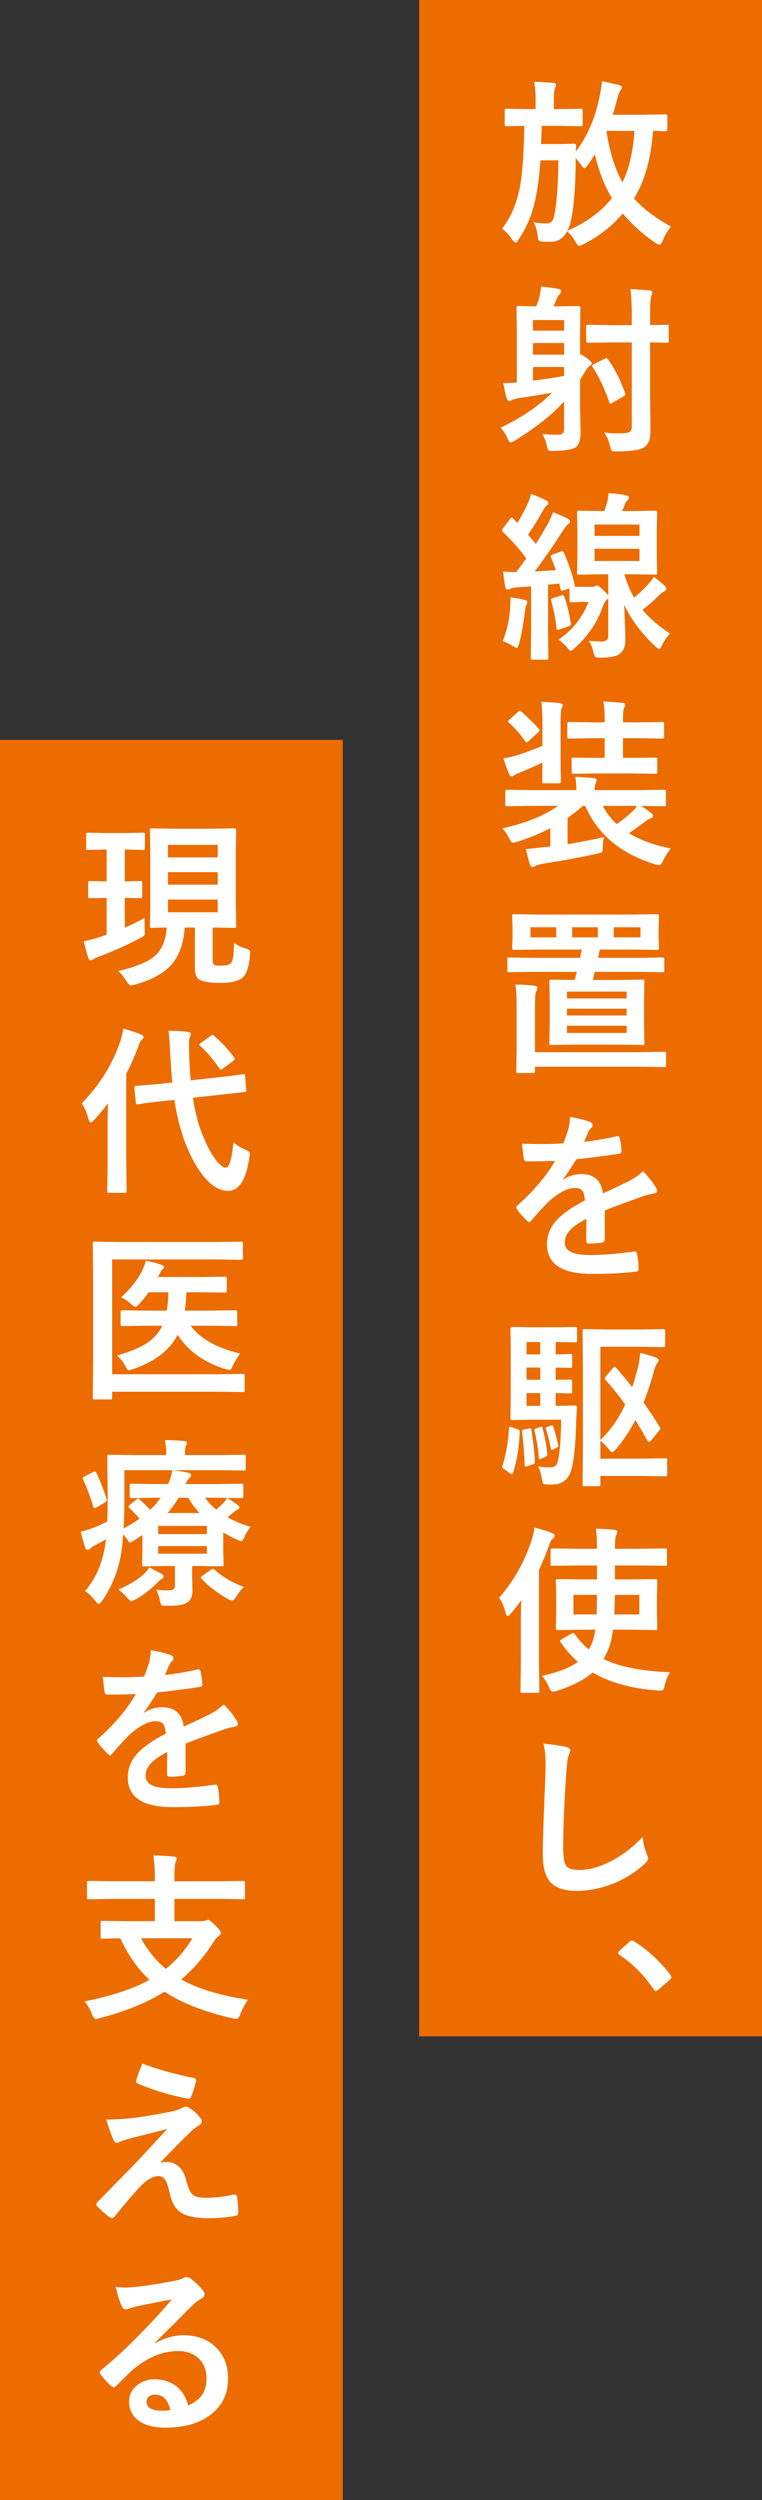 <?xml version="1.0" encoding="UTF-8"?>
<svg id="_レイヤー_2" data-name="レイヤー 2" xmlns="http://www.w3.org/2000/svg" viewBox="0 0 118.811 389.478">
  <rect x="0" y="0" width="118.811" height="389.478" fill="#333333" stroke="none"/>
  <defs>
    <style>
      .cls-1 {
        fill: #ec6c00;
      }

      .cls-2 {
        fill: #fff;
      }
    </style>
  </defs>
  <g id="_作業" data-name="作業">
    <g>
      <g>
        <rect class="cls-1" x="65.363" width="53.448" height="317.23"/>
        <g>
          <path class="cls-2" d="m104.644,35.318c-.474.474-.911,1.194-1.312,2.16-.191.428-.36.643-.506.643-.128,0-.351-.105-.67-.315-1.923-1.312-3.604-2.825-5.045-4.539-1.769,2.033-3.828,3.632-6.18,4.799-.337.164-.552.246-.643.246-.137,0-.323-.214-.56-.643-.419-.747-.861-1.29-1.326-1.627-.565,1.085-1.422,1.627-2.57,1.627-.538,0-.948-.009-1.23-.027-.319-.018-.515-.073-.588-.164-.064-.082-.118-.301-.164-.656-.118-.93-.337-1.663-.656-2.201.684.128,1.331.191,1.941.191.438,0,.757-.123.957-.369.164-.219.292-.602.383-1.148.364-2.051.56-4.822.588-8.312h-2.803c-.191,2.971-.556,5.41-1.094,7.314-.528,1.869-1.304,3.546-2.324,5.031-.2.319-.355.478-.465.478-.101,0-.278-.16-.533-.478-.501-.775-1.025-1.344-1.572-1.709,1.477-1.85,2.447-4.247,2.912-7.191.31-1.914.497-4.854.56-8.818-.802.009-1.509.023-2.119.041-.41.009-.62.014-.629.014-.145,0-.232-.018-.26-.055-.027-.045-.041-.141-.041-.287v-2.064c0-.155.019-.246.055-.273s.118-.041.246-.041l3.309.055h1.203v-1.531c0-1.112-.073-2.019-.219-2.721,1.239.036,2.224.091,2.953.164.301.036.451.132.451.287,0,.118-.055.305-.164.56-.109.337-.164.907-.164,1.709v1.531h.889l3.281-.055c.145,0,.237.018.273.055.027.036.041.123.041.26v2.064c0,.164-.022.265-.068.301-.027.027-.109.041-.246.041l-3.281-.055h-2.789c-.055,1.823-.087,2.766-.096,2.83h3.227l1.9-.055c.228,0,.342.114.342.342-.036.383-.055.679-.055.889,1.704-2.279,2.898-4.94,3.582-7.984.292-1.331.451-2.32.478-2.967.766.137,1.632.324,2.598.56.355.109.533.242.533.397,0,.118-.064.255-.191.41-.2.265-.388.734-.56,1.408-.219.902-.451,1.714-.697,2.434h4.58l3.678-.055c.183,0,.273.1.273.301v2.023c0,.201-.091.301-.273.301-.009,0-.214-.004-.615-.014-.419-.018-.87-.032-1.353-.041-.31,4.348-1.299,7.857-2.967,10.527,1.386,1.559,3.317,3.026,5.797,4.402Zm-12.988-9.639c-.246.355-.433.533-.56.533-.082,0-.224-.141-.424-.424-.337-.474-.643-.866-.916-1.176v1.121c-.019,2.115-.123,4.07-.315,5.865-.183,1.75-.415,2.99-.697,3.719-.109.301-.205.515-.287.643,2.926-1.276,5.241-2.967,6.945-5.072-1.194-2.042-2.078-4.325-2.652-6.85-.374.611-.738,1.158-1.094,1.641Zm5.4,2.721c1.012-2.023,1.636-4.694,1.873-8.012h-4.334l-.027.082c.474,3.19,1.304,5.833,2.488,7.93Z"/>
          <path class="cls-2" d="m84.56,67.618c.866.073,1.695.109,2.488.109.602,0,.902-.292.902-.875v-4.307c-1.796,2.005-4.348,4.033-7.656,6.084-.347.2-.569.301-.67.301-.145,0-.315-.223-.506-.67-.265-.629-.624-1.171-1.08-1.627,3.263-1.549,5.942-3.368,8.039-5.455-1.203.228-2.962.515-5.277.861-.474.082-.798.178-.971.287-.155.109-.306.164-.451.164-.128,0-.251-.15-.369-.451-.173-.519-.351-1.303-.533-2.352.829,0,1.531-.036,2.106-.109v-8.354l-.055-3.268c0-.191.104-.287.315-.287l2.762.055c.2-.456.369-.939.506-1.449.101-.428.186-.971.26-1.627.829.073,1.75.196,2.762.369.246.055.369.164.369.328,0,.146-.082.315-.246.506-.2.191-.333.378-.397.56-.347.83-.533,1.267-.56,1.312h.984l2.912-.055c.2,0,.301.096.301.287l-.055,3.746v3.432c.638.355,1.13.688,1.477.998.246.246.369.397.369.451,0,.155-.123.296-.369.424-.2.146-.433.442-.697.889l-.779,1.312v4.266l.082,3.856c0,1.066-.205,1.814-.615,2.242-.419.419-1.605.643-3.555.67-.173.009-.287.014-.342.014-.282,0-.465-.059-.547-.178-.064-.091-.132-.315-.205-.67-.118-.593-.351-1.19-.697-1.791Zm3.391-17.76h-4.854v1.654h4.854v-1.654Zm-4.854,5.387h4.854v-1.805h-4.854v1.805Zm4.854,3.322v-1.395h-4.854v2.133c1.914-.255,3.532-.501,4.854-.738Zm6.248,8.805c.62.091,1.263.137,1.928.137.255,0,.552-.004.889-.014.647-.018,1.062-.109,1.244-.273.164-.146.246-.424.246-.834v-13.043h-3.418l-3.391.055c-.2,0-.301-.096-.301-.287v-2.215c0-.146.019-.232.055-.26s.118-.041.246-.041l3.391.055h3.418v-1.6c0-1.686-.073-3.022-.219-4.006,1.085.036,2.073.105,2.967.205.301.027.451.128.451.301,0,.128-.055.324-.164.588-.118.246-.178,1.199-.178,2.857v1.654l2.57-.055c.164,0,.265.018.301.055.027.036.041.118.041.246v2.215c0,.137-.022.219-.068.246-.036.027-.128.041-.273.041l-.766-.014c-.538-.018-1.14-.032-1.805-.041v8.012l.055,5.578c0,.775-.073,1.363-.219,1.764-.137.374-.374.688-.711.943-.62.456-2.046.684-4.279.684h-.342c-.273,0-.451-.055-.533-.164-.064-.091-.137-.31-.219-.656-.183-.83-.487-1.54-.916-2.133Zm.615-11.375c1.075,1.504,1.96,3.259,2.652,5.264.027.091.041.16.041.205,0,.091-.104.191-.315.301l-1.682.971c-.137.1-.251.15-.342.15-.073,0-.137-.096-.191-.287-.702-2.042-1.55-3.833-2.543-5.373-.064-.1-.096-.178-.096-.232,0-.073.096-.164.287-.273l1.654-.834c.118-.064.21-.096.273-.096s.15.068.26.205Z"/>
          <path class="cls-2" d="m87.062,99.655c2.151-1.44,3.719-3.4,4.703-5.879h-.93l-1.723.055c-.145,0-.237-.018-.273-.055-.027-.036-.041-.118-.041-.246v-1.859l-.916.287c-.137.036-.237.055-.301.055-.101,0-.169-.105-.205-.315l-.164-.807c-.456.064-1.044.128-1.764.191v7.711l.055,3.664c0,.146-.019.237-.055.273-.036.027-.118.041-.246.041h-2.147c-.145,0-.232-.023-.26-.068-.027-.027-.041-.109-.041-.246l.055-3.664v-7.451l-2.215.164c-.465.027-.82.105-1.066.232-.145.073-.282.109-.41.109-.164,0-.278-.15-.342-.451-.145-.766-.255-1.559-.328-2.379.665.073,1.345.109,2.037.109.237-.301.761-1.012,1.572-2.133-.939-1.303-2.155-2.68-3.65-4.129-.091-.091-.137-.173-.137-.246,0-.055.068-.178.205-.369l1.025-1.367c.128-.164.224-.246.287-.246s.137.05.219.15l.67.684c.61-1.012,1.153-2.032,1.627-3.062.2-.438.369-.93.506-1.477.848.319,1.622.656,2.324,1.012.246.128.369.273.369.438,0,.146-.087.269-.26.369-.164.109-.337.333-.519.67-.829,1.486-1.627,2.775-2.393,3.869l1.23,1.449c.856-1.413,1.485-2.475,1.887-3.186.337-.638.597-1.226.779-1.764,1.203.492,1.974.834,2.311,1.025.228.128.342.26.342.397,0,.173-.101.324-.301.451-.191.137-.483.501-.875,1.094-1.413,2.233-2.857,4.32-4.334,6.262,1.477-.082,2.57-.146,3.281-.191-.183-.574-.424-1.23-.725-1.969-.036-.082-.055-.146-.055-.191,0-.109.109-.205.328-.287l1.258-.465c.091-.036.164-.055.219-.055.091,0,.178.091.26.273.675,1.531,1.235,3.172,1.682,4.922.009.064.014.118.014.164,0,.073-.027.132-.082.178.21.018.743.027,1.6.027h1.121c.255,0,.424-.036.506-.109.145-.073.246-.109.301-.109.173,0,.501.242.984.725.355.319.615.597.779.834v-3.295h-1.176l-3.391.055c-.145,0-.232-.018-.26-.055-.027-.036-.041-.123-.041-.26l.055-2.598v-4.143l-.055-2.57c0-.164.019-.264.055-.301.036-.027.118-.041.246-.041l3.391.055h.56c.183-.519.315-.92.397-1.203.137-.501.228-1.03.273-1.586.957.055,1.837.164,2.639.328.355.073.533.196.533.369,0,.128-.073.269-.219.424-.183.146-.323.36-.424.643-.128.328-.269.67-.424,1.025h1.764l3.391-.055c.145,0,.232.023.26.068.027.036.041.128.041.273l-.055,2.57v4.143l.055,2.598c0,.155-.019.246-.055.273s-.118.041-.246.041l-3.391-.055h-1.435c.429,1.386.943,2.598,1.545,3.637.738-.611,1.427-1.262,2.064-1.955.419-.456.757-.879,1.012-1.272.675.492,1.208.925,1.6,1.299.228.219.342.406.342.56,0,.164-.114.301-.342.41-.265.128-.62.41-1.066.848-.511.529-1.276,1.199-2.297,2.01,1.058,1.294,2.488,2.529,4.293,3.705-.456.428-.88,1.044-1.272,1.846-.2.374-.347.56-.438.56s-.278-.132-.56-.397c-2.133-1.978-3.76-4.143-4.881-6.494.118,2.953.178,4.781.178,5.482,0,1.075-.347,1.832-1.039,2.269-.556.319-1.509.478-2.857.478-.456,0-.725-.036-.807-.109-.082-.082-.169-.324-.26-.725-.191-.747-.442-1.344-.752-1.791.738.073,1.417.109,2.037.109.675,0,1.012-.292,1.012-.875v-5.879c-.036.073-.118.16-.246.26-.2.164-.397.497-.588.998-.856,2.479-2.315,4.644-4.375,6.494-.292.301-.506.451-.643.451-.109,0-.315-.187-.615-.56-.319-.41-.757-.802-1.312-1.176Zm-8.682.232c.629-1.513,1.012-3.195,1.148-5.045.046-.492.068-.92.068-1.285,0-.182-.005-.351-.014-.506,1.003.137,1.723.269,2.16.397.319.082.478.191.478.328,0,.146-.046.287-.137.424-.082.146-.159.492-.232,1.039-.292,2.269-.597,3.951-.916,5.045-.145.447-.269.67-.369.67-.082,0-.296-.114-.643-.342-.556-.337-1.071-.579-1.545-.725Zm9.133-7.109c.118-.045.205-.068.26-.068.073,0,.145.087.219.26.419,1.194.752,2.557.998,4.088.019.091.027.155.027.191,0,.118-.118.223-.355.315l-1.408.478c-.145.055-.251.082-.315.082-.091,0-.145-.091-.164-.273-.137-1.321-.415-2.743-.834-4.266-.027-.091-.041-.155-.041-.191,0-.082.109-.159.328-.232l1.285-.383Zm5.195-11.06v1.764h7v-1.764h-7Zm7,5.674v-1.9h-7v1.9h7Z"/>
          <path class="cls-2" d="m94.158,130.413c-.118.602-.178,1.199-.178,1.791-.009.31-.064.497-.164.56-.073.055-.323.132-.752.232-2.215.501-5.064,1.03-8.545,1.586-.538.1-.884.205-1.039.315-.145.109-.287.164-.424.164-.2,0-.351-.132-.451-.397-.118-.419-.323-1.217-.615-2.393.265-.018,1.263-.123,2.994-.315l.82-.082v-2.857c-1.559.82-3.286,1.531-5.182,2.133-.347.091-.56.137-.643.137-.173,0-.369-.232-.588-.697-.383-.702-.738-1.217-1.066-1.545,3.664-.811,6.558-1.978,8.682-3.5h-4.457l-3.5.055c-.183,0-.273-.1-.273-.301v-1.969c0-.2.091-.301.273-.301l3.5.055h7.314c0-.447-.046-1.139-.137-2.078,1.103.064,2.037.132,2.803.205.319.018.478.128.478.328,0,.109-.06.315-.178.615-.073.155-.109.465-.109.93h7.314l3.5-.055c.145,0,.232.018.26.055.027.036.041.118.041.246v1.969c0,.137-.016.221-.048.253-.032.032-.116.048-.253.048l-3.5-.055h-.055c.565.383,1.094.766,1.586,1.148.173.137.26.278.26.424,0,.173-.123.292-.369.355-.237.082-.533.26-.889.533-.538.419-1.372,1.016-2.502,1.791,1.759,1.076,3.942,1.869,6.549,2.379-.492.565-.902,1.203-1.23,1.914-.21.456-.415.684-.615.684-.101,0-.306-.041-.615-.123-5.351-1.641-8.987-4.676-10.91-9.105h-.397c-.593.565-1.376,1.19-2.352,1.873v4.088c2.179-.355,4.065-.72,5.66-1.094Zm-9.748-21.068c1.075.027,2.046.091,2.912.191.282.036.424.132.424.287,0,.128-.06.305-.178.533-.109.201-.164.907-.164,2.119v6.084l.055,3.158c0,.21-.096.315-.287.315h-2.352c-.137,0-.219-.023-.246-.068-.019-.027-.027-.109-.027-.246l.027-2.912c-1.167.556-2.343,1.071-3.527,1.545-.438.164-.72.296-.848.397-.173.146-.319.219-.438.219-.128,0-.251-.123-.369-.369-.255-.565-.556-1.385-.902-2.461.565-.073,1.34-.251,2.324-.533,1.513-.51,2.767-.984,3.76-1.422v-3.65c0-1.321-.055-2.383-.164-3.186Zm-3.117,1.518c1.285,1.158,2.188,2.051,2.707,2.68.091.109.137.191.137.246,0,.073-.082.178-.246.315l-1.422,1.312c-.183.155-.306.232-.369.232-.046,0-.118-.064-.219-.191-.774-1.103-1.613-2.055-2.516-2.857-.101-.082-.15-.15-.15-.205,0-.064.077-.164.232-.301l1.285-1.176c.137-.128.237-.191.301-.191.055,0,.142.046.26.137Zm11.607,9.625l-3.432.055c-.164,0-.265-.018-.301-.055-.027-.036-.041-.118-.041-.246v-1.941c0-.137.022-.219.068-.246.027-.018.118-.027.273-.027l3.432.027h1.381v-3.049h-1.818l-3.705.055c-.145,0-.232-.018-.26-.055-.027-.036-.041-.123-.041-.26v-1.928c0-.164.019-.264.055-.301.036-.027.118-.041.246-.041l3.705.055h1.818v-.56c0-1.094-.068-1.987-.205-2.68.656.018,1.632.082,2.926.191.301.027.451.132.451.315,0,.146-.05.315-.15.506-.109.201-.164.729-.164,1.586v.643h2.406l3.691-.055c.145,0,.237.023.273.068.027.036.041.128.041.273v1.928c0,.155-.019.246-.055.273s-.123.041-.26.041l-3.691-.055h-2.406v3.049h1.531l3.473-.027c.173,0,.273.014.301.041s.041.105.041.232v1.941c0,.146-.022.232-.068.26-.036.027-.128.041-.273.041l-3.473-.055h-5.769Zm3.268,7.889c.966-.674,1.786-1.34,2.461-1.996.228-.2.46-.478.697-.834h-5.346c.574,1.085,1.304,2.028,2.188,2.83Z"/>
          <path class="cls-2" d="m82.961,151.401l-3.555.055c-.145,0-.232-.018-.26-.055-.027-.036-.041-.118-.041-.246v-1.682c0-.155.019-.246.055-.273s.118-.041.246-.041l3.555.055h7.479c.009-.018.06-.251.15-.697.055-.237.091-.433.109-.588h-6.754l-3.773.055c-.21,0-.315-.091-.315-.273l.055-1.764v-1.463l-.055-1.723c0-.164.019-.264.055-.301.036-.027.123-.041.26-.041l3.773.055h14.711l3.787-.055c.145,0,.232.018.26.055.027.046.041.141.041.287l-.055,1.723v1.463l.055,1.764c0,.182-.101.273-.301.273l-3.787-.055h-5.127l-.287,1.285h6.481l3.527-.055c.155,0,.251.018.287.055.027.036.041.123.041.26v1.682c0,.146-.019.232-.055.26s-.128.041-.273.041l-3.527-.055h-6.986c-.009.055-.064.287-.164.697-.055.228-.101.415-.137.56h4.061l3.678-.055c.145,0,.232.018.26.055.027.036.041.123.041.26l-.055,2.598v4.389l.055,2.584c0,.137-.016.221-.048.253-.032.032-.116.048-.253.048l-3.678-.055h-6.863l-3.678.055c-.145,0-.232-.018-.26-.055-.027-.036-.041-.118-.041-.246l.055-2.584v-4.389l-.055-2.598c0-.155.019-.246.055-.273s.118-.041.246-.041l3.65.055.328-1.258h-6.973Zm-2.598,1.982c1.003,0,1.982.055,2.939.164.319.036.478.15.478.342,0,.155-.068.378-.205.67-.109.246-.164.898-.164,1.955v7.396h16.27l3.856-.055c.155,0,.246.018.273.055.027.036.041.118.041.246v1.777c0,.146-.019.232-.055.26s-.123.041-.26.041l-3.856-.055h-16.27v.67c0,.146-.019.237-.055.273-.036.027-.123.041-.26.041h-2.297c-.145,0-.232-.023-.26-.068-.027-.027-.041-.109-.041-.246l.055-3.131v-7.232c0-1.239-.064-2.274-.191-3.103Zm2.352-7.356h4.006v-1.572h-4.006v1.572Zm5.688,8.449v1.066h9.297v-1.066h-9.297Zm0,3.719h9.297v-1.053h-9.297v1.053Zm9.297,2.721v-1.121h-9.297v1.121h9.297Zm-4.484-14.889v-1.572h-4.006v1.572h4.006Zm6.644,0v-1.572h-4.17v1.572h4.17Z"/>
          <path class="cls-2" d="m88.867,174.011c1.312.21,2.374.474,3.186.793.228.082.342.242.342.478,0,.173-.064.31-.191.41-.164.137-.323.36-.478.67-.036.091-.096.228-.178.41-.164.392-.323.761-.478,1.107,1.805-.21,3.505-.501,5.1-.875.064-.009.118-.014.164-.014.145,0,.241.1.287.301.164.647.26,1.317.287,2.01v.082c0,.201-.159.324-.478.369-2.179.319-4.366.602-6.562.848-.921,1.477-1.618,2.511-2.092,3.103l.027.055c.884-.574,1.818-.861,2.803-.861,2.015,0,3.149,1.007,3.404,3.022,1.914-.884,3.29-1.54,4.129-1.969.902-.474,1.608-.975,2.119-1.504.866.911,1.522,1.732,1.969,2.461.145.228.219.433.219.615,0,.21-.142.342-.424.397-.565.082-1.135.223-1.709.424-2.743.966-4.749,1.709-6.016,2.228v4.512c0,.283-.178.451-.533.506-.61.091-1.272.137-1.982.137-.246,0-.369-.15-.369-.451,0-1.604.009-2.739.027-3.404-1.294.665-2.201,1.317-2.721,1.955-.438.529-.656,1.117-.656,1.764,0,1.285,1.294,1.928,3.883,1.928,2.032,0,4.356-.187,6.973-.56h.082c.183,0,.282.105.301.315.173.775.26,1.54.26,2.297v.096c0,.282-.104.424-.315.424-1.895.246-4.206.369-6.932.369-4.685,0-7.027-1.54-7.027-4.621,0-1.431.519-2.702,1.559-3.814.921-.984,2.37-1.987,4.348-3.008-.046-.756-.186-1.272-.424-1.545-.219-.264-.583-.397-1.094-.397h-.164c-1.085.046-2.374.72-3.869,2.023-.866.848-1.8,1.864-2.803,3.049-.137.164-.251.246-.342.246-.073,0-.173-.064-.301-.191-.793-.793-1.326-1.408-1.6-1.846-.073-.1-.109-.187-.109-.26,0-.1.064-.2.191-.301,2.543-2.269,4.498-4.585,5.865-6.945-1.304.055-2.798.082-4.484.082-.21,0-.342-.15-.397-.451-.064-.355-.155-1.126-.273-2.311.894.036,1.832.055,2.816.055,1.185,0,2.393-.032,3.623-.096.337-.829.615-1.631.834-2.406.137-.556.205-1.126.205-1.709Z"/>
          <path class="cls-2" d="m79.802,222.343l.848.287c.265.091.397.205.397.342,0,.018-.005.059-.014.123-.082,2.333-.424,4.425-1.025,6.275-.055.182-.128.273-.219.273-.064,0-.159-.046-.287-.137l-.875-.615c-.21-.118-.315-.237-.315-.355,0-.045.014-.114.041-.205.538-1.768.875-3.7,1.012-5.797.009-.182.055-.273.137-.273.036,0,.137.027.301.082Zm7.697-1.176h-4.676l-2.926.055c-.155,0-.246-.023-.273-.068-.027-.036-.041-.128-.041-.273l.055-3.404v-7.014l-.055-3.432c0-.155.019-.246.055-.273s.123-.041.26-.041l2.926.055h4.115l2.748-.055c.191,0,.287.101.287.301v1.805c0,.201-.096.301-.287.301l-2.748-.055h-.301v1.928l2.269-.055c.145,0,.232.018.26.055.027.036.041.123.041.26v1.531c0,.155-.019.246-.055.273s-.118.041-.246.041c-.027,0-.132-.004-.315-.014-.602-.018-1.253-.032-1.955-.041v1.9l2.269-.027c.2,0,.301.096.301.287v1.559c0,.155-.019.246-.055.273s-.118.041-.246.041c-.027,0-.132-.004-.315-.014-.602-.018-1.253-.032-1.955-.041v1.982h.533l2.461-.055c.21,0,.315.087.315.26v.109l-.096,1.846c-.091,4.102-.388,6.827-.889,8.176-.501,1.285-1.472,1.928-2.912,1.928-.392,0-.711-.009-.957-.027-.237-.027-.383-.087-.438-.178-.055-.091-.114-.342-.178-.752-.118-.738-.306-1.358-.56-1.859.784.101,1.39.15,1.818.15.629,0,1.02-.241,1.176-.725.347-1.13.542-3.368.588-6.713Zm-5.059,1.367c.118-.018.196-.027.232-.027.091,0,.155.087.191.26.282,1.805.46,3.427.533,4.867v.137c0,.164-.114.287-.342.369l-.875.273c-.101.036-.178.055-.232.055-.101,0-.15-.1-.15-.301-.055-1.777-.186-3.468-.397-5.072-.009-.073-.014-.128-.014-.164,0-.109.118-.191.355-.246l.697-.15Zm-.342-11.539h2.133v-1.928h-2.133v1.928Zm0,3.951h2.133v-1.9h-2.133v1.9Zm0,4.061h2.133v-1.982h-2.133v1.982Zm2.106,3.309c.109-.045.183-.068.219-.068.082,0,.142.087.178.26.355,1.349.602,2.684.738,4.006v.123c0,.137-.118.255-.355.355l-.588.246c-.118.064-.2.096-.246.096-.082,0-.128-.086-.137-.26-.101-1.358-.323-2.748-.67-4.17-.019-.082-.027-.137-.027-.164,0-.082.101-.159.301-.232l.588-.191Zm1.709-.246c.073-.036.128-.055.164-.055.064,0,.123.068.178.205.347,1.058.606,2.033.779,2.926.019.064.027.109.027.137,0,.055-.077.128-.232.219l-.588.315c-.101.055-.169.082-.205.082-.064,0-.114-.073-.15-.219-.173-1.003-.424-2.01-.752-3.022-.027-.073-.041-.123-.041-.15,0-.073.087-.146.26-.219l.56-.219Zm10.24-8.9c.574.665,1.381,1.641,2.42,2.926.228-.665.497-1.567.807-2.707.246-.975.388-1.85.424-2.625.902.201,1.723.442,2.461.725.282.118.424.26.424.424,0,.109-.091.283-.273.519-.164.228-.323.647-.478,1.258-.538,1.914-1.071,3.509-1.6,4.785.93,1.322,1.769,2.593,2.516,3.814.073.101.109.182.109.246,0,.064-.064.178-.191.342l-1.258,1.531c-.128.155-.232.232-.315.232-.064,0-.155-.091-.273-.273-.565-.993-1.185-2.042-1.859-3.144-.875,1.695-1.892,3.213-3.049,4.553-.273.301-.47.451-.588.451s-.296-.159-.533-.478c-.41-.538-.839-.966-1.285-1.285v2.775h6.221l3.883-.055c.145,0,.237.018.273.055.027.036.041.118.041.246v2.16c0,.155-.016.251-.048.287-.032.036-.121.055-.267.055l-3.883-.055h-6.221v1.285c0,.146-.019.237-.055.273-.036.027-.123.041-.26.041h-2.147c-.155,0-.246-.018-.273-.055-.027-.036-.041-.123-.041-.26l.055-5.879v-12.086l-.055-5.879c0-.155.019-.246.055-.273s.123-.041.26-.041l3.473.055h5.4l3.418-.055c.183,0,.273.105.273.315v2.188c0,.201-.091.301-.273.301l-3.418-.055h-6.412v14.52c1.55-1.467,2.839-3.304,3.869-5.51-.894-1.294-1.923-2.579-3.09-3.856-.082-.1-.123-.178-.123-.232,0-.064.073-.173.219-.328l1.08-1.299c.118-.109.214-.164.287-.164.082,0,.183.077.301.232Z"/>
          <path class="cls-2" d="m77.82,248.894c2.224-2.488,3.915-5.473,5.072-8.955.219-.638.36-1.299.424-1.982,1.112.292,2.005.57,2.68.834.319.146.478.287.478.424,0,.182-.104.351-.315.506-.173.128-.369.501-.588,1.121-.374,1.085-.884,2.324-1.531,3.719v14.588l.055,4.252c0,.146-.019.237-.055.273-.036.027-.123.041-.26.041h-2.324c-.145,0-.232-.018-.26-.055-.027-.036-.041-.123-.041-.26l.055-4.252v-6.439c0-.674.019-1.814.055-3.418-.419.602-.962,1.299-1.627,2.092-.191.246-.351.369-.478.369-.137,0-.246-.169-.328-.506-.246-.984-.583-1.768-1.012-2.352Zm12.209-5.018l-3.869.055c-.145,0-.237-.018-.273-.055-.027-.036-.041-.118-.041-.246v-2.106c0-.146.022-.232.068-.26.027-.027.109-.041.246-.041l3.869.055h3.049v-.164c0-1.331-.055-2.32-.164-2.967,1.294.036,2.242.091,2.844.164.319.027.478.128.478.301,0,.155-.055.342-.164.56-.128.301-.191.948-.191,1.941v.164h3.938l3.842-.055c.164,0,.26.018.287.055.027.036.041.118.041.246v2.106c0,.146-.019.232-.055.26s-.128.041-.273.041l-3.842-.055h-3.938v2.174h2.516l3.773-.055c.145,0,.237.018.273.055.027.036.041.123.041.26l-.055,2.228v2.857l.055,2.228c0,.146-.016.235-.048.267-.032.032-.121.048-.267.048l-3.773-.055h-2.83c-.145,1.194-.36,2.147-.643,2.857-.282.693-.552,1.263-.807,1.709,2.406,1.203,5.856,1.891,10.35,2.064-.355.574-.634,1.249-.834,2.023-.073.392-.142.624-.205.697-.073.091-.214.137-.424.137-.073,0-.219-.005-.438-.014-4.175-.31-7.561-1.249-10.158-2.816-1.276,1.13-3.136,2.087-5.578,2.871-.31.091-.515.137-.615.137-.2,0-.405-.232-.615-.697-.319-.747-.692-1.34-1.121-1.777,2.543-.556,4.421-1.28,5.633-2.174-.984-.848-1.882-1.868-2.693-3.062-.064-.1-.096-.173-.096-.219,0-.073.101-.164.301-.273l1.422-.82c.145-.082.251-.123.315-.123.073,0,.155.059.246.178.665.921,1.403,1.714,2.215,2.379.082-.137.251-.478.506-1.025.219-.602.383-1.285.492-2.051h-2.092l-3.76.055c-.145,0-.232-.018-.26-.055-.027-.036-.041-.123-.041-.26l.055-2.228v-2.857l-.055-2.228c0-.155.019-.246.055-.273s.118-.041.246-.041l3.76.055h2.352v-2.174h-3.049Zm3.049,4.58h-3.664v3.049h3.609c.036-1.194.055-2.21.055-3.049Zm2.707,3.049h3.897v-3.049h-3.801l-.096,3.049Z"/>
          <path class="cls-2" d="m84.738,271.626c1.777.201,2.944.369,3.5.506.446.109.67.287.67.533,0,.146-.096.456-.287.93-.137.383-.265,1.518-.383,3.404-.282,4.32-.424,7.934-.424,10.842,0,1.522.173,2.488.519,2.898.337.383,1.02.574,2.051.574,1.485,0,3.122-.46,4.908-1.381,1.769-.92,3.404-2.178,4.908-3.773.101,1.003.315,1.891.643,2.666.145.328.219.551.219.67,0,.255-.186.547-.56.875-1.577,1.449-3.391,2.538-5.441,3.268-1.714.62-3.437.93-5.168.93-1.96,0-3.341-.478-4.143-1.435-.747-.893-1.121-2.32-1.121-4.279,0-1.741.132-5.774.397-12.1.027-.948.041-1.595.041-1.941,0-1.258-.109-2.32-.328-3.186Z"/>
          <path class="cls-2" d="m98.547,302.303c.109,0,.228.055.355.164,2.097,1.304,3.956,3.013,5.578,5.127.128.173.191.315.191.424,0,.128-.091.273-.273.438l-1.709,1.463c-.2.164-.333.246-.397.246-.145,0-.273-.096-.383-.287-1.522-2.206-3.29-3.983-5.305-5.332-.164-.118-.246-.214-.246-.287,0-.064.064-.173.191-.328l1.572-1.408c.145-.146.287-.219.424-.219Z"/>
        </g>
      </g>
      <g>
        <rect class="cls-1" y="115.267" width="53.448" height="274.211"/>
        <g>
          <path class="cls-2" d="m19.566,132.342h-.109v4.963l2.406-.055c.145,0,.237.018.273.055.027.036.041.118.041.246v2.078c0,.146-.022.232-.068.26-.027.027-.109.041-.246.041l-2.406-.055v4.648c1.267-.565,2.302-1.075,3.103-1.531-.019.237-.027.497-.027.779,0,.255.009.611.027,1.066.019.237.027.392.027.465,0,.21-.036.355-.109.438s-.269.21-.588.383c-2.133,1.13-4.279,2.092-6.439,2.885-.383.146-.675.278-.875.397-.183.128-.328.191-.438.191-.173,0-.296-.114-.369-.342-.21-.62-.442-1.495-.697-2.625.747-.146,1.622-.378,2.625-.697.21-.064.519-.169.93-.315v-5.742l-2.57.055c-.155,0-.246-.018-.273-.055-.027-.036-.041-.118-.041-.246v-2.078c0-.146.019-.232.055-.26s.123-.041.26-.041l2.57.055v-4.963h-.164l-2.748.068c-.137,0-.219-.023-.246-.068-.027-.036-.041-.128-.041-.273v-2.051c0-.2.096-.301.287-.301l2.748.055h3.103l2.721-.055c.145,0,.232.018.26.055.027.036.041.118.041.246v2.051c0,.164-.019.265-.055.301-.036.027-.118.041-.246.041l-2.721-.068Zm16.939,14.533c.465.365,1.075.665,1.832.902.282.082.465.164.547.246.073.082.109.219.109.41,0,.082-.005.187-.014.315-.137,1.805-.519,2.985-1.148,3.541-.647.556-1.81.834-3.486.834-1.422,0-2.452-.141-3.09-.424-.574-.255-.861-.871-.861-1.846v-6.357h-1.6c-.155,2.643-.948,4.681-2.379,6.111-1.194,1.194-2.981,2.119-5.359,2.775-.31.091-.515.137-.615.137-.2,0-.442-.223-.725-.67-.446-.711-.88-1.235-1.299-1.572,2.798-.656,4.708-1.444,5.729-2.365,1.112-.984,1.723-2.456,1.832-4.416-.647.009-1.23.023-1.75.041-.347.009-.528.014-.547.014-.145,0-.232-.018-.26-.055-.027-.036-.041-.123-.041-.26l.055-3.404v-8.039l-.055-3.404c0-.164.019-.264.055-.301.036-.027.118-.041.246-.041l3.5.055h5.811l3.514-.055c.155,0,.246.023.273.068.027.036.041.128.041.273l-.055,3.404v8.039l.055,3.404c0,.146-.016.235-.048.267-.032.032-.121.048-.267.048l-3.336-.055v4.99c0,.492.101.779.301.861.137.055.474.082,1.012.082.711,0,1.198-.114,1.463-.342.2-.164.342-.528.424-1.094.055-.401.101-1.107.137-2.119Zm-2.557-15.258h-7.752v1.955h7.752v-1.955Zm-7.752,6.193h7.752v-1.941h-7.752v1.941Zm7.752,4.307v-1.982h-7.752v1.982h7.752Z"/>
          <path class="cls-2" d="m12.744,171.886c2.771-2.825,4.776-6.048,6.016-9.666.265-.857.424-1.518.478-1.982,1.194.337,2.092.638,2.693.902.301.128.451.265.451.41,0,.155-.104.324-.315.506-.191.164-.378.538-.56,1.121-.492,1.349-1.099,2.712-1.818,4.088v14.027l.055,4.225c0,.146-.022.237-.068.273-.036.027-.128.041-.273.041h-2.352c-.155,0-.251-.018-.287-.055-.027-.036-.041-.123-.041-.26l.055-4.225v-6.275c0-.629.019-1.673.055-3.131-.62.83-1.331,1.686-2.133,2.57-.228.265-.405.397-.533.397-.155,0-.273-.159-.355-.478-.273-1.021-.629-1.85-1.066-2.488Zm25.143-4.539c.055-.009.101-.014.137-.014.109,0,.173.101.191.301l.178,2.147c.009.055.014.101.014.137,0,.118-.101.187-.301.205l-3.828.424-4.211.465c.401,2.561,1.003,4.717,1.805,6.467.638,1.513,1.304,2.675,1.996,3.486.528.629.971.943,1.326.943.547,0,.948-1.317,1.203-3.951.483.429,1.089.802,1.818,1.121.501.219.752.447.752.684,0,.091-.027.283-.082.574-.511,3.454-1.618,5.182-3.322,5.182-1.304,0-2.575-.757-3.814-2.269-.948-1.157-1.805-2.657-2.57-4.498-.875-2.032-1.54-4.498-1.996-7.396l-1.9.191c-1.094.109-2.042.224-2.844.342-.183.027-.401.064-.656.109-.128.018-.21.027-.246.027-.073.009-.118.014-.137.014-.137,0-.214-.105-.232-.315l-.219-2.215v-.123c0-.118.104-.191.315-.219l3.773-.328,1.818-.205c-.145-1.786-.241-3.149-.287-4.088-.082-1.868-.183-3.19-.301-3.965,1.02,0,2.019.055,2.994.164.319.027.478.137.478.328,0,.137-.055.333-.164.588-.073.173-.109.533-.109,1.08,0,.128.009.702.027,1.723.073,1.723.155,3.003.246,3.842l4.334-.478c1.075-.118,2.032-.232,2.871-.342.027-.009.255-.041.684-.096.128-.018.214-.032.26-.041Zm-4.484-5.961c1.121.957,2.147,2.06,3.076,3.309.091.109.137.196.137.26,0,.082-.091.201-.273.355l-1.6,1.148c-.155.128-.255.191-.301.191-.055,0-.128-.064-.219-.191-1.066-1.522-2.06-2.689-2.981-3.5-.109-.091-.164-.178-.164-.26,0-.064.096-.155.287-.273l1.477-1.039c.145-.109.251-.164.315-.164.055,0,.137.055.246.164Z"/>
          <path class="cls-2" d="m17.488,196.205v17.883h16.516l3.842-.055c.145,0,.232.018.26.055.027.036.041.123.041.26v2.215c0,.146-.019.232-.055.26s-.118.041-.246.041l-3.842-.055h-16.516v.902c0,.146-.019.232-.055.26-.046.027-.142.041-.287.041h-2.379c-.137,0-.221-.016-.253-.048-.032-.032-.048-.116-.048-.253l.055-5.947v-12.113l-.055-5.906c0-.155.019-.246.055-.273s.123-.041.26-.041l3.719.055h15.395l3.664-.055c.155,0,.246.018.273.055.027.036.041.118.041.246v2.228c0,.146-.019.232-.055.26s-.123.041-.26.041l-3.664-.055h-16.406Zm5.469,10.322l-3.842.055c-.145,0-.237-.018-.273-.055-.027-.036-.041-.118-.041-.246v-1.887c0-.182.104-.273.315-.273l3.842.055h3.049c.137-.839.219-1.791.246-2.857h-3.076c-.347.519-.834,1.126-1.463,1.818-.265.301-.47.451-.615.451-.118,0-.351-.159-.697-.478-.383-.355-.884-.693-1.504-1.012,1.349-1.23,2.401-2.534,3.158-3.91.347-.702.569-1.299.67-1.791.911.173,1.731.388,2.461.643.246.091.369.21.369.355,0,.128-.082.26-.246.397-.137.109-.296.369-.478.779-.064.146-.132.269-.205.369h6.891l3.527-.055c.145,0,.237.018.273.055.027.036.041.118.041.246v1.859c0,.155-.019.251-.055.287-.036.027-.123.041-.26.041l-3.527-.055h-2.461c-.027,1.012-.109,1.964-.246,2.857h3.992l3.842-.055c.164,0,.26.018.287.055.036.027.055.1.055.219v1.887c0,.146-.022.232-.068.26-.036.027-.128.041-.273.041l-3.842-.055h-3.076c1.513,2.042,4.088,3.486,7.725,4.334-.465.62-.856,1.267-1.176,1.941-.155.41-.319.615-.492.615-.091,0-.31-.045-.656-.137-3.309-1.021-5.788-2.798-7.438-5.332-1.222,2.388-3.527,4.165-6.918,5.332-.392.128-.615.191-.67.191-.155,0-.333-.205-.533-.615-.31-.611-.752-1.171-1.326-1.682,2.114-.602,3.728-1.29,4.84-2.064,1.003-.702,1.745-1.563,2.228-2.584h-2.352Z"/>
          <path class="cls-2" d="m35.426,233.353c.41.246.957.611,1.641,1.094.173.128.26.255.26.383,0,.164-.096.278-.287.342-.164.055-.442.251-.834.588l-.725.615c1.085.611,2.278,1.103,3.582,1.477-.347.41-.656.921-.93,1.531-.2.465-.374.697-.519.697-.118,0-.347-.082-.684-.246-.82-.364-1.526-.734-2.119-1.107v2.721l.055,2.269c0,.137-.019.221-.055.253-.036.032-.132.048-.287.048l-3.664-.055h-.902v1.203l.041,2.666c0,.948-.319,1.581-.957,1.9-.511.282-1.39.424-2.639.424h-.752c-.273,0-.446-.059-.519-.178-.055-.082-.123-.305-.205-.67-.145-.693-.342-1.244-.588-1.654.593.064,1.235.096,1.928.096.429,0,.711-.073.848-.219.109-.109.164-.31.164-.602v-2.967h-1.148l-3.664.055c-.145,0-.232-.018-.26-.055-.027-.036-.041-.118-.041-.246l.041-2.57v-2.023l-1.449.957c-.237.146-.397.219-.478.219-.101,0-.228-.132-.383-.397-.137-.191-.364-.487-.684-.889-.118,1.604-.282,2.898-.492,3.883-.528,2.406-1.463,4.571-2.803,6.494-.237.319-.415.478-.533.478s-.296-.16-.533-.478c-.519-.675-1.053-1.185-1.6-1.531,1.458-1.668,2.438-3.691,2.939-6.07.137-.611.251-1.276.342-1.996-.355.21-.889.501-1.6.875-.492.255-.779.442-.861.56-.128.146-.269.219-.424.219-.173,0-.287-.1-.342-.301-.237-.665-.478-1.508-.725-2.529.629-.137,1.376-.374,2.242-.711.547-.21,1.181-.506,1.9-.889.046-1.413.068-2.643.068-3.691l-.068-6.357c0-.164.019-.264.055-.301.036-.027.118-.041.246-.041l3.869.055h5.031v-.191c0-.72-.073-1.435-.219-2.147.875,0,1.873.046,2.994.137.301.027.451.128.451.301,0,.082-.06.251-.178.506-.091.21-.137.574-.137,1.094v.301h5.387l3.801-.055c.145,0,.232.023.26.068.019.027.027.118.027.273v1.818c0,.146-.014.232-.041.26-.036.027-.118.041-.246.041l-3.801-.055h-7.123c.811.118,1.559.251,2.242.397.301.055.451.164.451.328,0,.173-.087.342-.26.506-.183.146-.388.456-.615.93h4.854l3.869-.055c.145,0,.232.018.26.055.027.036.041.118.041.246v1.654c0,.191-.101.287-.301.287l-3.869-.055h-1.791c.465.656,1.044,1.272,1.736,1.846.282-.228.638-.556,1.066-.984.301-.328.515-.606.643-.834Zm-20.412-3.924c.665,1.422,1.198,2.784,1.6,4.088.027.091.041.16.041.205,0,.109-.109.228-.328.355l-1.23.725c-.191.1-.315.15-.369.15-.082,0-.145-.073-.191-.219-.328-1.194-.853-2.616-1.572-4.266-.055-.109-.082-.182-.082-.219,0-.064.104-.15.315-.26l1.258-.643c.155-.082.269-.123.342-.123.082,0,.155.068.219.205Zm8.258,14.752c1.075.547,1.709.875,1.9.984.228.137.342.287.342.451,0,.128-.123.269-.369.424-.137.073-.342.246-.615.519-1.103,1.103-2.233,1.973-3.391,2.611-.319.182-.542.273-.67.273s-.351-.187-.67-.56c-.438-.519-.884-.939-1.34-1.258,1.622-.702,2.862-1.426,3.719-2.174.501-.438.866-.861,1.094-1.272Zm1.121-10.855l-3.869.055c-.2,0-.301-.096-.301-.287v-1.654c0-.146.019-.232.055-.26s.118-.041.246-.041l3.869.055h1.818c.328-.747.542-1.467.643-2.16h-7.465v4.799c0,1.732-.041,3.158-.123,4.279,1.003-.547,1.827-1.053,2.475-1.518-.337-.438-.861-.993-1.572-1.668-.082-.091-.123-.164-.123-.219,0-.073.077-.169.232-.287l.957-.82c.109-.091.2-.137.273-.137.101,0,.186.046.26.137.602.519,1.148,1.053,1.641,1.6.638-.574,1.181-1.198,1.627-1.873h-.643Zm7.861,4.389h-7.588v1.272h7.588v-1.272Zm0,4.32v-1.176h-7.588v1.176h7.588Zm-1.148-6.33c-.711-.766-1.29-1.559-1.736-2.379h-1.531c-.511.875-1.08,1.668-1.709,2.379h4.977Zm2.324,8.818c1.331,1.176,2.862,2.074,4.594,2.693-.392.365-.793.875-1.203,1.531-.273.428-.478.643-.615.643-.073,0-.296-.091-.67-.273-1.559-.902-2.921-1.946-4.088-3.131-.082-.091-.123-.169-.123-.232,0-.091.087-.191.26-.301l1.258-.875c.183-.118.301-.178.355-.178.064,0,.142.041.232.123Z"/>
          <path class="cls-2" d="m23.504,257.077c1.312.21,2.374.474,3.186.793.228.082.342.242.342.478,0,.173-.064.31-.191.41-.164.137-.323.36-.478.67-.036.091-.096.228-.178.41-.164.392-.323.761-.478,1.107,1.805-.21,3.505-.501,5.1-.875.064-.009.118-.014.164-.014.145,0,.241.1.287.301.164.647.26,1.317.287,2.01v.082c0,.201-.159.324-.478.369-2.179.319-4.366.602-6.562.848-.921,1.477-1.618,2.511-2.092,3.103l.027.055c.884-.574,1.818-.861,2.803-.861,2.015,0,3.149,1.007,3.404,3.022,1.914-.884,3.29-1.54,4.129-1.969.902-.474,1.608-.975,2.119-1.504.866.911,1.522,1.732,1.969,2.461.145.228.219.433.219.615,0,.21-.142.342-.424.397-.565.082-1.135.223-1.709.424-2.743.966-4.749,1.709-6.016,2.228v4.512c0,.283-.178.451-.533.506-.61.091-1.272.137-1.982.137-.246,0-.369-.15-.369-.451,0-1.604.009-2.739.027-3.404-1.294.665-2.201,1.317-2.721,1.955-.438.529-.656,1.117-.656,1.764,0,1.285,1.294,1.928,3.883,1.928,2.032,0,4.356-.187,6.973-.56h.082c.183,0,.282.105.301.315.173.775.26,1.54.26,2.297v.096c0,.282-.104.424-.315.424-1.895.246-4.206.369-6.932.369-4.685,0-7.027-1.54-7.027-4.621,0-1.431.519-2.702,1.559-3.814.921-.984,2.37-1.987,4.348-3.008-.046-.756-.186-1.272-.424-1.545-.219-.264-.583-.397-1.094-.397h-.164c-1.085.046-2.374.72-3.869,2.023-.866.848-1.8,1.864-2.803,3.049-.137.164-.251.246-.342.246-.073,0-.173-.064-.301-.191-.793-.793-1.326-1.408-1.6-1.846-.073-.1-.109-.187-.109-.26,0-.1.064-.2.191-.301,2.543-2.269,4.498-4.585,5.865-6.945-1.304.055-2.798.082-4.484.082-.21,0-.342-.15-.397-.451-.064-.355-.155-1.126-.273-2.311.894.036,1.832.055,2.816.055,1.185,0,2.393-.032,3.623-.096.337-.829.615-1.631.834-2.406.137-.556.205-1.126.205-1.709Z"/>
          <path class="cls-2" d="m17.42,295.819l-3.555.055c-.145,0-.232-.018-.26-.055-.027-.036-.041-.118-.041-.246v-2.228c0-.155.019-.251.055-.287.036-.027.118-.041.246-.041l3.555.055h6.727v-.451c0-1.404-.077-2.598-.232-3.582,1.304.036,2.37.1,3.199.191.301.036.451.141.451.315,0,.082-.068.278-.205.588-.109.374-.164,1.112-.164,2.215v.725h7.137l3.555-.055c.145,0,.237.023.273.068.027.036.041.123.041.26v2.228c0,.146-.022.232-.068.26-.027.027-.109.041-.246.041l-3.555-.055h-7.137v3.473h4.088c.355,0,.624-.036.807-.109.155-.073.278-.109.369-.109.164,0,.533.292,1.107.875.583.547.875.948.875,1.203,0,.128-.132.296-.397.506-.273.21-.497.46-.67.752-1.504,2.37-3.208,4.357-5.113,5.961,2.562,1.44,6.029,2.493,10.404,3.158-.438.593-.839,1.344-1.203,2.256-.164.483-.36.725-.588.725-.128,0-.333-.027-.615-.082-4.421-1.012-7.957-2.397-10.609-4.156-2.68,1.695-6.057,3.071-10.131,4.129-.246.073-.451.109-.615.109-.191,0-.378-.242-.56-.725-.301-.766-.684-1.431-1.148-1.996,4.257-.866,7.624-1.987,10.104-3.363-1.887-1.777-3.396-3.933-4.525-6.467-.802.009-1.513.023-2.133.041l-.643.014c-.145,0-.237-.018-.273-.055-.027-.036-.041-.123-.041-.26v-2.147c0-.155.022-.246.068-.273.027-.027.109-.041.246-.041l3.801.055h4.348v-3.473h-6.727Zm12.578,6.139h-8.012c1.02,1.878,2.311,3.464,3.869,4.758,1.622-1.294,3.003-2.88,4.143-4.758Z"/>
          <path class="cls-2" d="m16.572,330.186c1.868,0,3.819-.155,5.852-.465,1.832-.292,3.454-.592,4.867-.902.501-.146.875-.296,1.121-.451.237-.128.442-.191.615-.191.109,0,.269.064.478.191.62.383,1.171.88,1.654,1.49.2.201.301.415.301.643,0,.264-.169.478-.506.643-.183.091-.478.305-.889.643-1.668,1.577-3.368,3.295-5.1,5.154.301-.091.638-.137,1.012-.137.757,0,1.403.255,1.941.766.528.492.897,1.18,1.107,2.064.301,1.221.656,1.992,1.066,2.311.374.292,1.044.438,2.01.438,1.395,0,2.844-.169,4.348-.506.036-.009.073-.014.109-.014.21,0,.342.141.397.424.128.693.191,1.518.191,2.475,0,.246-.169.392-.506.438-1.331.246-2.702.369-4.115.369-2.133,0-3.642-.342-4.525-1.025-.73-.565-1.235-1.513-1.518-2.844-.255-1.075-.501-1.791-.738-2.147-.246-.364-.588-.547-1.025-.547-.802,0-1.682.469-2.639,1.408-1.039,1.066-2.456,2.712-4.252,4.936-.101.128-.232.191-.397.191-.101,0-.2-.036-.301-.109-.547-.374-1.203-.943-1.969-1.709-.091-.091-.137-.187-.137-.287,0-.146.073-.292.219-.438l5.291-5.387c.429-.438,1.176-1.23,2.242-2.379,1.458-1.586,2.562-2.78,3.309-3.582-.848.228-1.914.501-3.199.82-1.367.346-2.242.57-2.625.67-.802.228-1.308.397-1.518.506-.219.109-.415.164-.588.164-.183,0-.337-.159-.465-.478-.282-.547-.656-1.595-1.121-3.144Zm5.619-8.709c2.524.939,5.204,1.686,8.039,2.242.228.046.342.178.342.397,0,.064-.009.137-.027.219-.228.921-.478,1.691-.752,2.311-.082.21-.21.315-.383.315-.036,0-.068-.004-.096-.014-2.862-.556-5.469-1.34-7.82-2.352-.183-.064-.273-.182-.273-.355,0-.045.009-.096.027-.15.118-.483.433-1.353.943-2.611Z"/>
          <path class="cls-2" d="m26.771,358.219c-1.75.319-3.555.675-5.414,1.066-.483.109-.875.223-1.176.342-.228.091-.415.137-.56.137-.273,0-.478-.159-.615-.478-.292-.574-.615-1.581-.971-3.022.474.064.98.096,1.518.096.364,0,.725-.014,1.08-.041,1.923-.191,4.042-.51,6.357-.957.774-.155,1.285-.296,1.531-.424.255-.146.433-.219.533-.219.219,0,.433.073.643.219.747.574,1.372,1.171,1.873,1.791.21.237.315.465.315.684,0,.301-.159.524-.478.67-.319.155-.73.451-1.23.889-.574.565-1.636,1.627-3.186,3.186-1.157,1.158-2.11,2.096-2.857,2.816l.027.082c1.477-.839,2.962-1.258,4.457-1.258,2.196,0,3.946.697,5.25,2.092,1.13,1.221,1.695,2.766,1.695,4.635,0,2.507-.998,4.457-2.994,5.852-1.731,1.212-3.992,1.818-6.781,1.818-1.895,0-3.345-.41-4.348-1.23-.875-.711-1.312-1.673-1.312-2.885,0-1.012.433-1.855,1.299-2.529.757-.592,1.641-.889,2.652-.889,1.422,0,2.598.392,3.527,1.176.839.702,1.417,1.673,1.736,2.912,1.058-.483,1.81-1.085,2.256-1.805.401-.656.602-1.477.602-2.461,0-1.358-.46-2.429-1.381-3.213-.793-.674-1.8-1.012-3.022-1.012-2.452,0-4.84.989-7.164,2.967-.355.328-1.167,1.121-2.434,2.379-.21.21-.369.315-.478.315s-.251-.082-.424-.246c-.511-.447-1.058-1.057-1.641-1.832-.064-.073-.096-.15-.096-.232,0-.118.077-.255.232-.41,2.087-1.686,4.298-3.746,6.631-6.18,1.905-1.969,3.354-3.568,4.348-4.799Zm-.205,17.227c-.374-1.604-1.167-2.406-2.379-2.406-.419,0-.757.118-1.012.355-.219.191-.328.428-.328.711,0,.966.811,1.449,2.434,1.449.483,0,.911-.036,1.285-.109Z"/>
        </g>
      </g>
    </g>
  </g>
</svg>